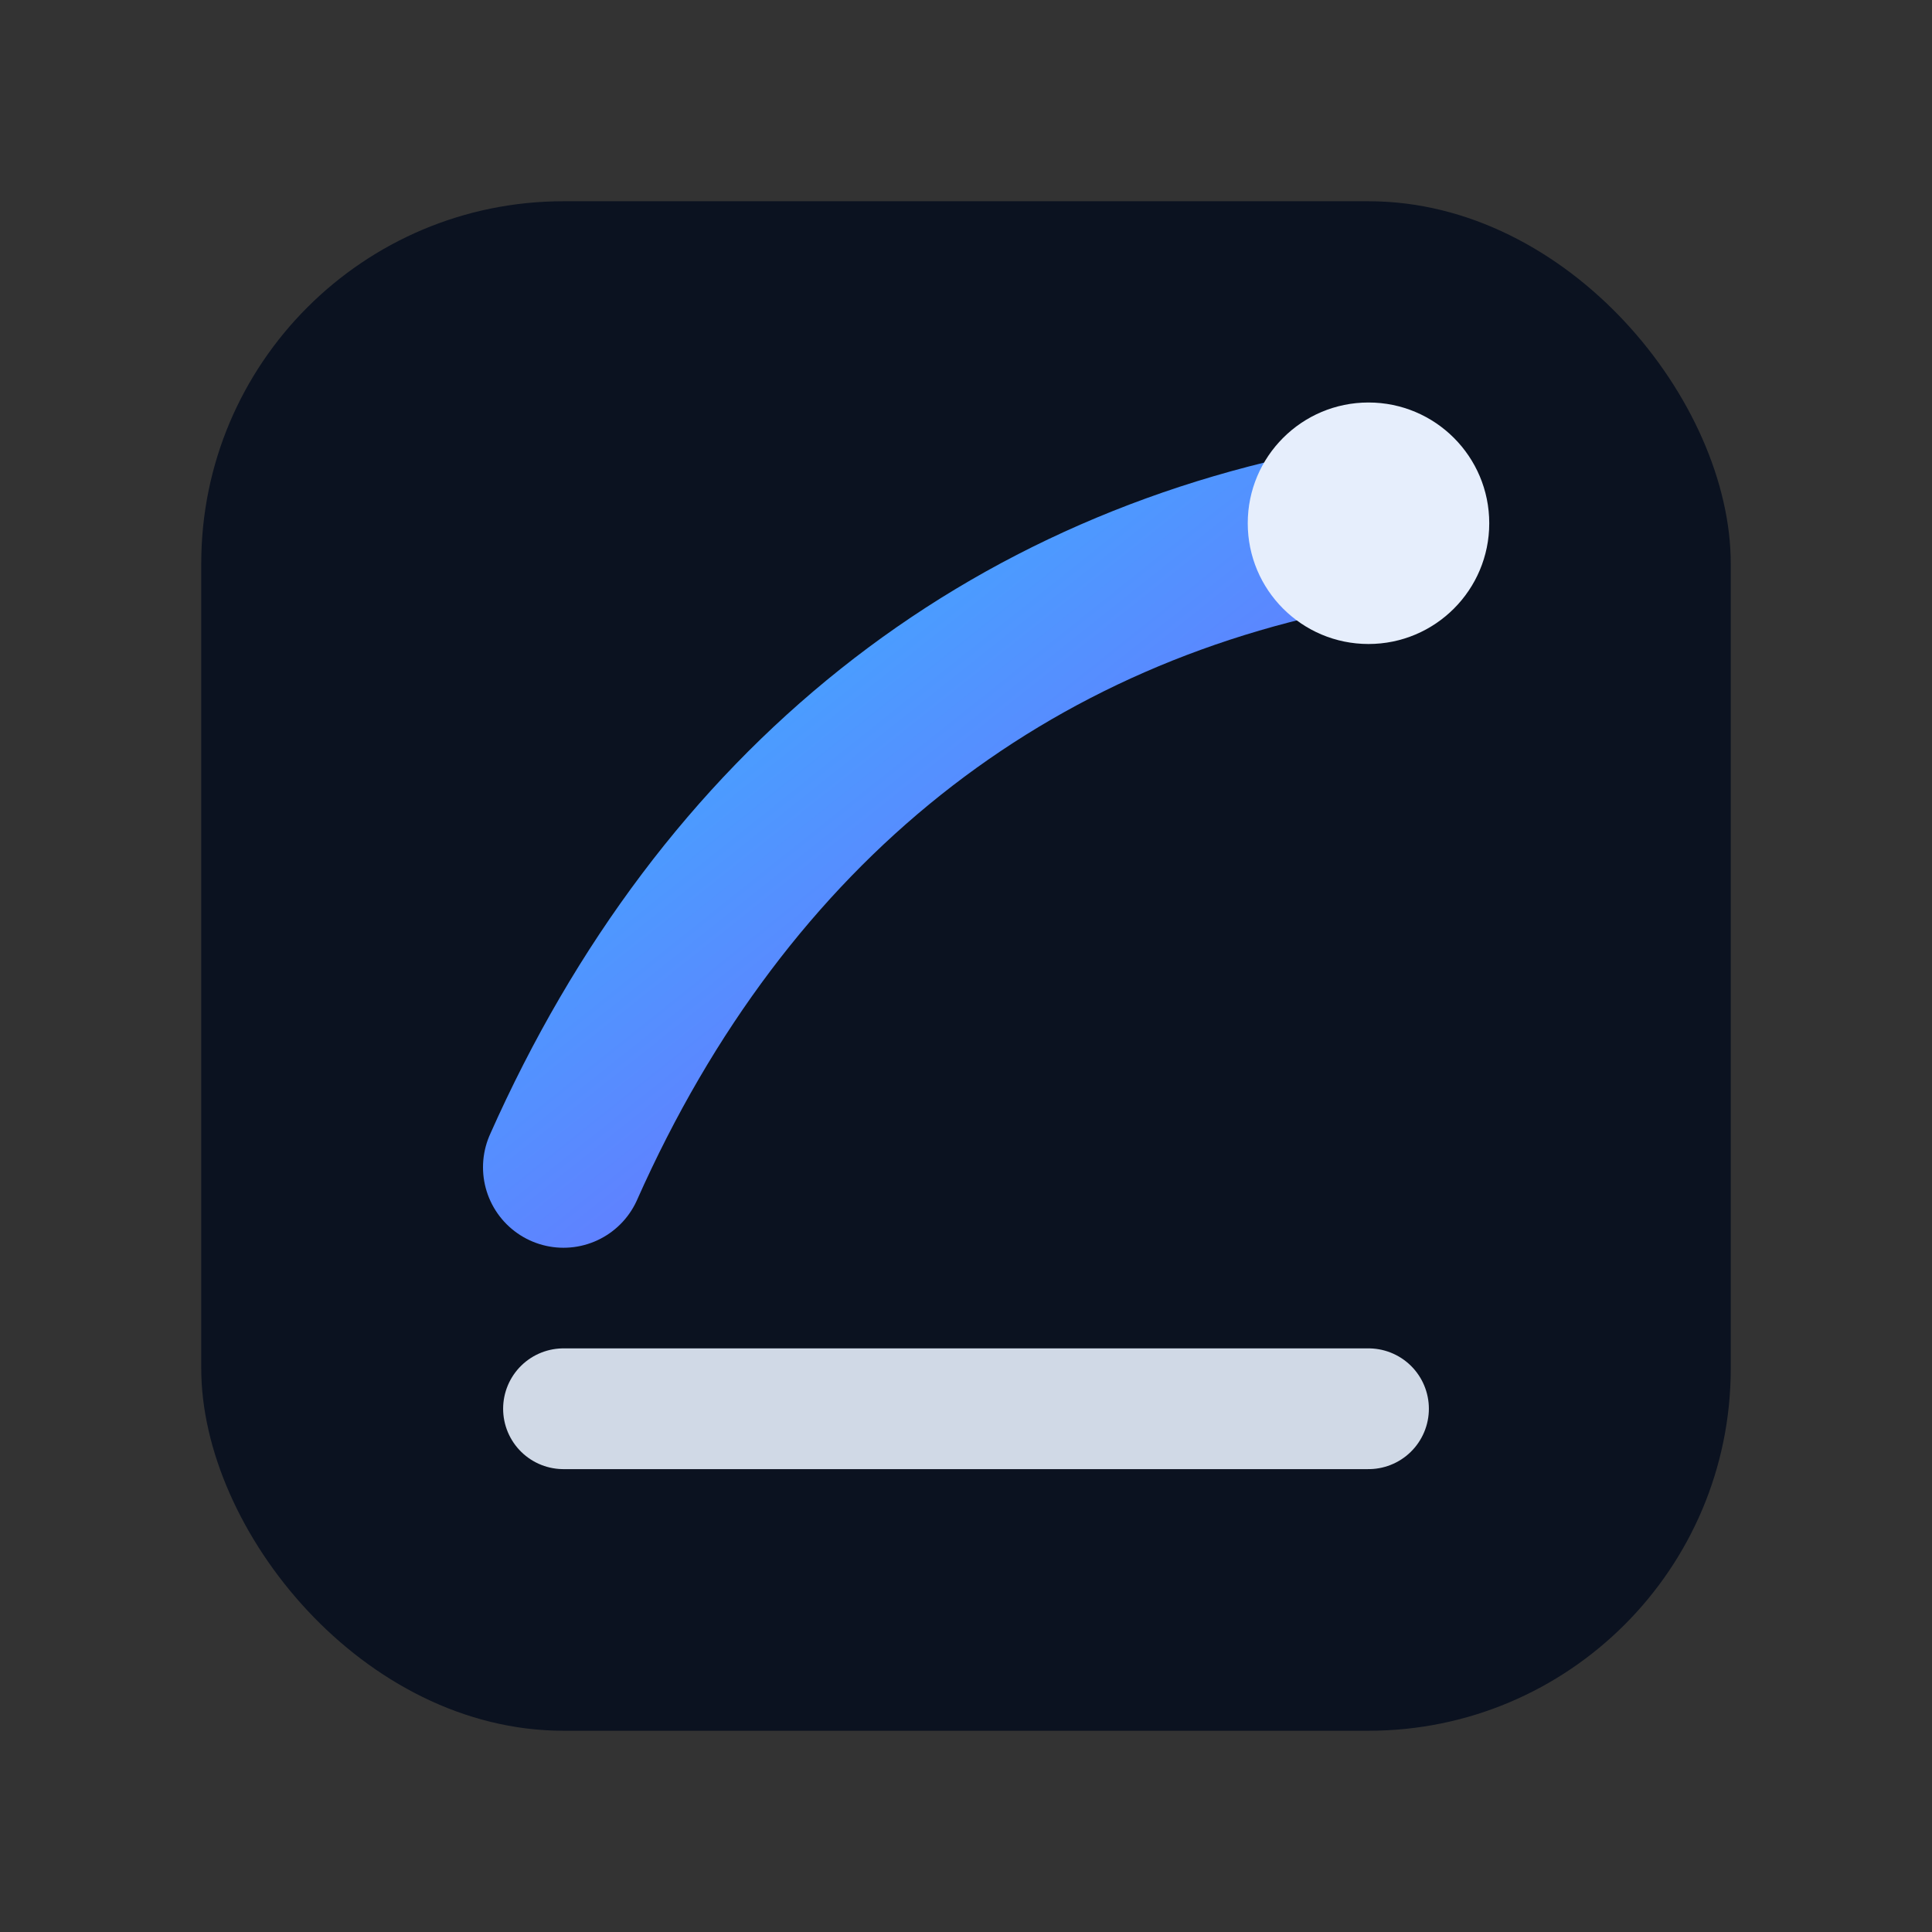 <svg xmlns="http://www.w3.org/2000/svg" width="96" height="96" viewBox="0 0 96 96" role="img" aria-label="KlarBeratung Logo">
  <rect x="0" y="0" width="96" height="96" fill="#333333" stroke="none"/>
  <defs>
    <linearGradient id="g" x1="0" y1="0" x2="1" y2="1">
      <stop offset="0" stop-color="#37b6ff"/>
      <stop offset="1" stop-color="#7c5cff"/>
    </linearGradient>
  </defs>
  <rect x="10" y="10" width="76" height="76" rx="18" fill="#0b1220"/>
  <path d="M28 58c8-18 22-29 40-32" fill="none" stroke="url(#g)" stroke-width="8" stroke-linecap="round"/>
  <path d="M28 70h40" fill="none" stroke="#e6eefc" stroke-width="6" stroke-linecap="round" opacity="0.9"/>
  <circle cx="68" cy="26" r="6" fill="#e6eefc"/>
</svg>
